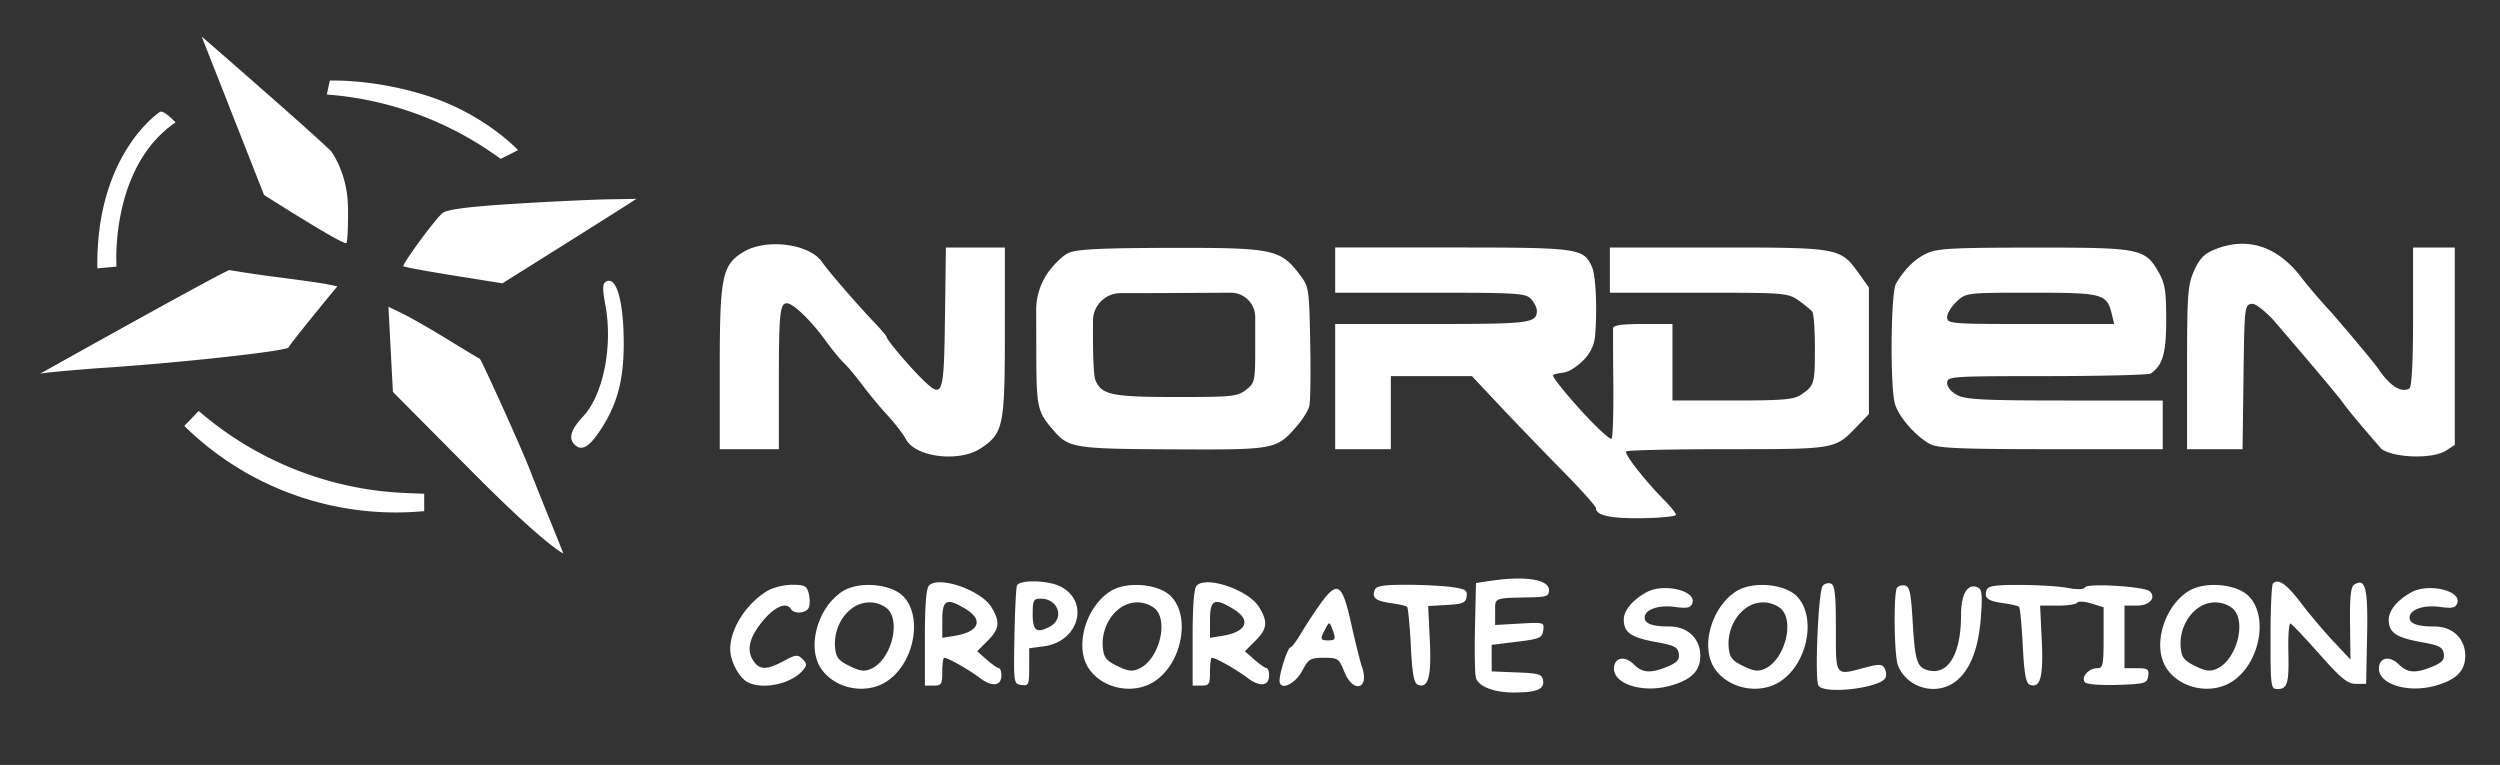 <svg xmlns="http://www.w3.org/2000/svg" width="719" height="220" fill="none"><rect width="100%" height="100%" fill="#333333" stroke="none"/><path fill="#fff" fill-rule="evenodd" d="m58 10.5 17.936 45.563s22.906 14.609 23.675 13.841c.338-.338.549-4.964.47-10.279-.15-10.109-4.884-16.156-4.884-16.156C89.47 37.805 58 10.5 58 10.5Zm36 16.682a96.622 96.622 0 0 1 48.249 17.271l1.75 1.23 5-2.5s-9.5-10.282-26-15.592c-15.5-4.988-28.145-4.409-28.145-4.409l-.855 4Zm-48 5s-18.5 12-18 45l5.5-.5s-2-28.5 17-41.5c-.463-.383-3.388-3.59-4.5-3Zm101.963 26.429c-13.099.818-19.15 1.588-20.629 2.623-1.748 1.225-11.335 14.189-11.335 15.328 0 .199 6.412 1.388 14.25 2.642l14.25 2.28s38-23.802 38.5-24.302c0 0 .502.013-7.559.135-4.917.075-17.282.657-27.477 1.294Zm65.979 13.781c-6.274 3.744-6.943 6.975-6.943 33.551v23.239h17v-19.418c0-19.686.306-22.614 2.357-22.541 1.789.063 6.896 4.976 10.872 10.459 1.995 2.75 4.446 5.752 5.449 6.671 1.002.919 3.397 3.778 5.322 6.353 1.925 2.575 5.223 6.548 7.328 8.829 2.106 2.281 4.455 5.336 5.22 6.789 2.743 5.207 15.364 6.723 21.554 2.588 6.479-4.328 6.895-6.346 6.896-33.48l.002-24.25H272.04l-.27 20.237c-.305 22.812-.589 23.538-6.793 17.357-3.975-3.959-9.978-11.088-9.978-11.848 0-.281-1.687-2.269-3.75-4.419-4.676-4.872-12.914-14.403-14.895-17.23-3.621-5.171-15.926-6.756-22.412-2.887Zm422.806-.551c-2.864 1.188-4.223 2.623-5.75 6.075-1.813 4.099-1.999 6.696-1.999 27.893v23.373h15.959l.271-20.75c.265-20.337.313-20.756 2.408-21.055 1.538-.219 6 4.452 6 4.452s18.053 20.943 20.273 24.105c2.221 3.161 10.993 13.18 10.993 13.18 3.73 2.656 14.856 2.926 18.631.453l2.465-1.615v-56.77h-12v19.941c0 12.93-.372 20.171-1.057 20.594-2.248 1.39-5.582-.679-8.834-5.482-1.865-2.754-13.373-16.116-13.373-16.116-2.88-3.06-6.811-7.636-8.736-10.17-7.019-9.24-15.758-12.046-25.251-8.108Zm-329.372.874c-1.718.753-4.531 3.494-6.25 6.09a18.725 18.725 0 0 0-3.115 10.382l.023 10.916c.037 17.337.213 18.174 4.965 23.681 4.372 5.067 5.905 5.31 34.342 5.447 29.336.14 29.711.072 35.495-6.516 1.724-1.963 3.397-4.619 3.719-5.902.322-1.282.441-9.523.265-18.313-.318-15.857-.343-16.011-3.205-19.758-5.397-7.069-7.663-7.524-37.116-7.456-19.717.045-26.755.39-29.123 1.429Zm76.623 4.967v6.5h27.345c25.221 0 27.474.142 29 1.829.91 1.006 1.655 2.491 1.655 3.3 0 3.64-1.799 3.871-30.2 3.871h-27.8v36h16v-21h23.339l8.08 8.599c4.445 4.729 12.468 13.051 17.831 18.493 5.363 5.441 9.75 10.331 9.75 10.866 0 2.116 4.319 3.044 13.443 2.888 5.256-.09 9.557-.527 9.557-.971 0-.445-1.462-2.29-3.25-4.102-5.705-5.781-11.721-13.469-11.058-14.132.353-.352 13.414-.641 29.024-.641 31.301 0 31.017.049 37.284-6.47l3.5-3.641V82.682l-3-4.179c-5.208-7.254-5.58-7.321-40.534-7.321h-30.966v13h25.54c24.869 0 25.625.059 28.75 2.25 1.766 1.237 3.541 2.7 3.945 3.25.404.55.734 5.275.734 10.5 0 10.177-.161 10.721-3.942 13.308-2.087 1.429-5.161 1.692-19.75 1.692h-17.277v-22h-8.5c-6.096 0-8.52.354-8.57 1.25-.038.688-.01 7.884.064 15.992.074 8.107-.137 15.18-.469 15.717-.332.537-4.367-3.172-8.966-8.241-4.6-5.07-8.156-9.556-7.902-9.968.17-.277 1.117-.52 2.211-.65 1.063-.126 2.116-.394 3.03-.95 3.657-2.225 6.47-5.422 6.843-9.686.608-6.933.345-17.18-.936-19.992-2.403-5.274-3.859-5.472-40.255-5.472h-33.55v6.5Zm170-4.751c-3.431 1.669-6.295 4.518-8.715 8.668-1.5 2.573-1.736 29.524-.302 34.525 1.091 3.802 6.06 9.465 10.217 11.643 2.165 1.134 9.06 1.415 34.75 1.415h32.05v-14h-28.05c-23.187 0-28.561-.264-31-1.526-1.755-.908-2.95-2.325-2.95-3.5 0-1.919.796-1.974 28.75-1.989 15.813-.009 29.226-.346 29.808-.75 3.469-2.409 4.442-5.806 4.442-15.509 0-8.34-.338-10.416-2.228-13.702-3.884-6.747-5.326-7.027-36.056-7.001-23.566.019-27.685.251-30.716 1.726ZM65.966 77.662C61.5 79.5 11.5 107.5 11.5 107.5c.962-.396 16.278-1.578 16.278-1.578 22.779-1.443 53.328-4.79 55.163-5.936.515-1.131 11.26-14.247 14.092-17.638l-2.767-.573c-1.522-.316-8.38-1.289-15.242-2.163-6.86-.875-13.097-1.931-13.058-1.95.039-.019-.039.019 0 0Zm108.273 3.371c-.969.599-.998 2.076-.13 6.709 2.198 11.734-.605 25.803-6.371 31.981-3.528 3.781-4.315 6.312-2.519 8.107 2.098 2.098 4.302.772 7.814-4.701 4.572-7.124 6.367-14.036 6.351-24.447-.018-12.214-2.143-19.503-5.145-17.649Zm148.108 3.269c-4.359-.007-7.947 3.45-7.991 7.809-.068 6.78-.006 15.747.753 17.414 1.851 4.062 4.826 4.657 23.302 4.657 16.006 0 17.518-.157 19.953-2.073 2.528-1.988 2.635-2.472 2.635-11.927v-9a7 7 0 0 0-7-7h-.456l-15.522.086c-6.458.035-11.754.04-15.674.034Zm240.392 2.42c-1.507 1.398-2.74 3.423-2.74 4.5 0 1.892.832 1.96 24.019 1.96h24.019l-.66-2.75c-1.432-5.968-2.474-6.25-23.096-6.25-18.75 0-18.81.007-21.542 2.54Zm-451.025 1.504 1.285 24.484 23.066 23.236c20.759 20.912 25.934 23.236 25.934 23.236-.5-1.5-6.943-17.125-9.593-24-2.65-6.875-13.958-31.685-14.407-32 0 0-.763-.336-8.331-4.997-5.322-3.278-11.539-6.86-13.815-7.959l-4.139-2ZM53 122.5a86.8 86.8 0 0 0 68.305 24.56L122 147v-5l-4.99-.192a97.205 97.205 0 0 1-59.856-23.611L53 122.5Zm375.499 44.574-4 .608-.289 12.5c-.159 6.875-.049 13.468.244 14.65.635 2.562 5.162 4.356 10.944 4.336 6.484-.021 8.751-.93 8.403-3.366-.271-1.905-1.038-2.15-7.552-2.414l-7.25-.294v-7.635l7.25-.888c6.56-.804 7.282-1.114 7.585-3.257.33-2.33.222-2.361-6.75-1.967l-7.085.4v-3.782c0-4.178-.583-3.946 10.5-4.178 4.259-.089 5-.395 5-2.06 0-3.103-6.929-4.184-17-2.653Zm-161.317 1.325c-.796.796-1.183 5.696-1.183 14.983v13.8h2.5c2.25 0 2.5-.4 2.5-4 0-2.2.247-4 .55-4 1.093 0 7.022 3.351 10.19 5.759 3.575 2.718 6.26 2.406 6.26-.728 0-1.117-.337-2.045-.75-2.063-.413-.017-1.98-1.114-3.484-2.438l-2.735-2.407 2.985-2.985c3.466-3.467 3.692-5.464 1.098-9.718-2.979-4.885-15.067-9.067-17.931-6.203Zm25.286.033c-.258.688-.581 7.325-.719 14.75-.247 13.325-.221 13.504 2 13.82 2.097.297 2.25-.051 2.25-5.119v-5.438l4.25-.57c10.039-1.346 13.222-12.812 4.77-17.183-3.571-1.846-11.892-2.019-12.551-.26Zm51.714-.033c-.796.796-1.183 5.696-1.183 14.983v13.8h2.5c2.25 0 2.5-.4 2.5-4 0-2.2.247-4 .55-4 1.093 0 7.022 3.351 10.19 5.759 3.575 2.718 6.26 2.406 6.26-.728 0-1.117-.337-2.045-.75-2.063-.413-.017-1.98-1.114-3.484-2.438l-2.735-2.407 2.985-2.985c3.466-3.467 3.692-5.464 1.098-9.718-2.979-4.885-15.067-9.067-17.931-6.203Zm180.026.092c-1.274 1.619-2.348 26.849-1.22 28.673 1.654 2.676 18.159.682 19.316-2.334.28-.731.126-1.951-.344-2.711-.706-1.142-1.642-1.17-5.421-.159-8.909 2.383-8.54 2.865-8.54-11.171 0-9.811-.297-12.507-1.427-12.941-.785-.301-1.848-.011-2.364.643Zm129.492-.677c-.385.386-.701 7.376-.701 15.535 0 14.016.107 14.833 1.941 14.833 2.936 0 3.407-1.586 3.192-10.765-.108-4.633.175-8.268.63-8.079.454.189 4.216 4.169 8.36 8.844 6.212 7.007 8.048 8.5 10.456 8.5h2.921l.277-13.605c.285-13.978-.448-16.952-3.686-14.951-.996.615-1.31 3.498-1.22 11.192l.122 10.364-4.895-5.209c-2.692-2.865-6.873-7.813-9.292-10.995-4.204-5.531-6.578-7.19-8.105-5.664Zm-433.201 2.239c-6.009 3.732-10.5 10.852-10.5 16.647 0 3.357 2.506 8.147 4.945 9.452 4.387 2.348 12.715.555 16.042-3.454 1.129-1.361 1.1-1.858-.185-3.142-1.367-1.368-1.927-1.311-5.399.55-4.962 2.66-7.007 2.619-8.807-.174-2.012-3.122-1.014-6.902 3.088-11.694 3.344-3.906 6.522-5.149 7.816-3.056.948 1.533 4.491 1.187 5.139-.502.317-.826.295-2.626-.05-4-.545-2.172-1.179-2.498-4.858-2.494-2.381.002-5.542.818-7.231 1.867Zm21.895-.029c-7.072 4.446-10.369 15.707-6.432 21.968 3.84 6.108 13.025 7.995 19.139 3.932 7.867-5.228 10.399-18.696 4.605-24.49-3.573-3.573-12.691-4.316-17.312-1.41Zm77 0c-7.072 4.446-10.369 15.707-6.432 21.968 3.84 6.108 13.025 7.995 19.139 3.932 7.867-5.228 10.399-18.696 4.605-24.49-3.573-3.573-12.691-4.316-17.312-1.41Zm75.985-.39c-.882 2.298.267 3.237 4.678 3.829 2.259.303 4.342.786 4.629 1.073.287.287.767 5.314 1.066 11.172.417 8.173.891 10.784 2.04 11.225 2.994 1.149 3.925-2.297 3.425-12.678l-.48-9.959 5.381-.307c4.592-.262 5.425-.616 5.682-2.414.259-1.814-.351-2.197-4.39-2.75-2.579-.354-8.466-.643-13.082-.643-6.414 0-8.523.342-8.949 1.452Zm104.015.39c-7.072 4.446-10.369 15.707-6.432 21.968 3.84 6.108 13.025 7.995 19.139 3.932 7.867-5.228 10.399-18.696 4.605-24.49-3.573-3.573-12.691-4.316-17.312-1.41Zm46.18-.963c-1.031 1.668-.825 19.455.258 22.24 2.633 6.774 11.439 9.048 16.98 4.385 4.012-3.376 6.286-9.486 6.922-18.596.444-6.365.27-7.692-1.074-8.208-2.867-1.1-4.661 2.022-4.667 8.121-.01 11.054-3.675 17.229-9.376 15.798-3.3-.828-3.874-2.613-4.54-14.109-.475-8.217-.872-10.046-2.235-10.305-.911-.174-1.932.13-2.268.674Zm25.805.573c-.882 2.298.267 3.237 4.678 3.829 2.259.303 4.342.786 4.629 1.073.287.287.767 5.314 1.066 11.172.417 8.173.891 10.784 2.04 11.225 2.998 1.15 3.925-2.296 3.422-12.735l-.482-10.016h5.074c2.791 0 5.314-.387 5.606-.859.292-.473 2.119-.363 4.059.244l3.528 1.104v8.756c0 7.898-.184 8.755-1.878 8.755-2.473 0-4.78 2.742-3.437 4.085.559.559 4.711.872 9.408.708 7.854-.274 8.428-.441 8.727-2.543.28-1.973-.121-2.25-3.25-2.25h-3.57v-18h3.531c3.642 0 5.664-2.205 3.765-4.104-1.389-1.389-17.856-2.418-18.63-1.165-.393.637-2.198.704-4.894.182-2.35-.454-8.449-.845-13.553-.869-7.221-.034-9.405.278-9.839 1.408Zm58.015.39c-7.072 4.446-10.369 15.707-6.432 21.968 3.84 6.108 13.025 7.995 19.139 3.932 7.867-5.228 10.399-18.696 4.605-24.49-3.573-3.573-12.691-4.316-17.312-1.41Zm-249.432 3.345c-1.728 2.372-4.269 6.225-5.647 8.563-1.379 2.338-2.804 4.25-3.168 4.25-.769 0-3.148 7.22-3.148 9.554 0 3.048 4.387 1.158 6.5-2.801 1.83-3.429 2.362-3.748 6.258-3.75 4.035-.003 4.342.206 5.859 3.997 2.541 6.351 7.31 5.086 5.096-1.353-.539-1.568-1.942-7.189-3.118-12.49-2.549-11.493-3.92-12.441-8.632-5.97Zm93.537-3.02c-4.03 2.229-6.5 5.225-6.5 7.885 0 3.692 2.074 5.122 9.324 6.429 5.208.938 6.227 1.461 6.498 3.337.252 1.736-.454 2.548-3.218 3.703-4.802 2.006-7.223 1.86-9.665-.582-2.489-2.489-5.33-2.178-5.733.626-.696 4.838 7.99 7.76 16.22 5.456 6.009-1.683 8.574-4.257 8.574-8.605 0-4.957-3.647-8.416-8.873-8.416-4.902 0-7.127-.803-7.127-2.572 0-2.295 3.993-3.701 8.687-3.057 3.502.48 4.513.272 5.012-1.03 1.389-3.618-8.219-5.928-13.199-3.174Zm220 0c-4.03 2.229-6.5 5.225-6.5 7.885 0 3.692 2.074 5.122 9.324 6.429 5.208.938 6.227 1.461 6.498 3.337.252 1.736-.454 2.548-3.218 3.703-4.802 2.006-7.223 1.86-9.665-.582-2.489-2.489-5.33-2.178-5.733.626-.696 4.838 7.99 7.76 16.22 5.456 6.009-1.683 8.574-4.257 8.574-8.605 0-4.957-3.647-8.416-8.873-8.416-4.902 0-7.127-.803-7.127-2.572 0-2.295 3.993-3.701 8.687-3.057 3.502.48 4.513.272 5.012-1.03 1.389-3.618-8.219-5.928-13.199-3.174Zm-396.5 6.333c0 4.758 1.136 5.568 4.948 3.528 4.297-2.3 2.439-8.028-2.603-8.028-2.113 0-2.345.446-2.345 4.5Zm-52.23-1.534c-3.204 2.52-5.001 6.89-4.592 11.165.265 2.778.995 3.698 4.156 5.241 3.061 1.495 4.321 1.651 6.252.771 5.943-2.708 8.731-14.407 4.191-17.586-3.024-2.119-7-1.956-10.007.409Zm26.23 3.165v5.131l3.589-.583c6.968-1.13 8.361-4.52 3.161-7.69-5.496-3.351-6.75-2.767-6.75 3.142Zm50.77-3.165c-3.204 2.52-5.001 6.89-4.592 11.165.265 2.778.995 3.698 4.156 5.241 3.061 1.495 4.321 1.651 6.252.771 5.943-2.708 8.731-14.407 4.191-17.586-3.024-2.119-7-1.956-10.007.409Zm26.23 3.165v5.131l3.589-.583c6.968-1.13 8.361-4.52 3.161-7.69-5.496-3.351-6.75-2.767-6.75 3.142Zm153.77-3.165c-3.204 2.52-5.001 6.89-4.592 11.165.265 2.778.995 3.698 4.156 5.241 3.061 1.495 4.321 1.651 6.252.771 5.943-2.708 8.731-14.407 4.191-17.586-3.024-2.119-7-1.956-10.007.409Zm130 0c-3.204 2.52-5.001 6.89-4.592 11.165.265 2.778.995 3.698 4.156 5.241 3.061 1.495 4.321 1.651 6.252.771 5.943-2.708 8.731-14.407 4.191-17.586-3.024-2.119-7-1.956-10.007.409Zm-250.613 5.741c-1.569 2.931-1.476 3.293.843 3.293 2.15 0 2.281-.42 1.087-3.478-.755-1.933-.799-1.928-1.93.185Z" clip-rule="evenodd"/></svg>